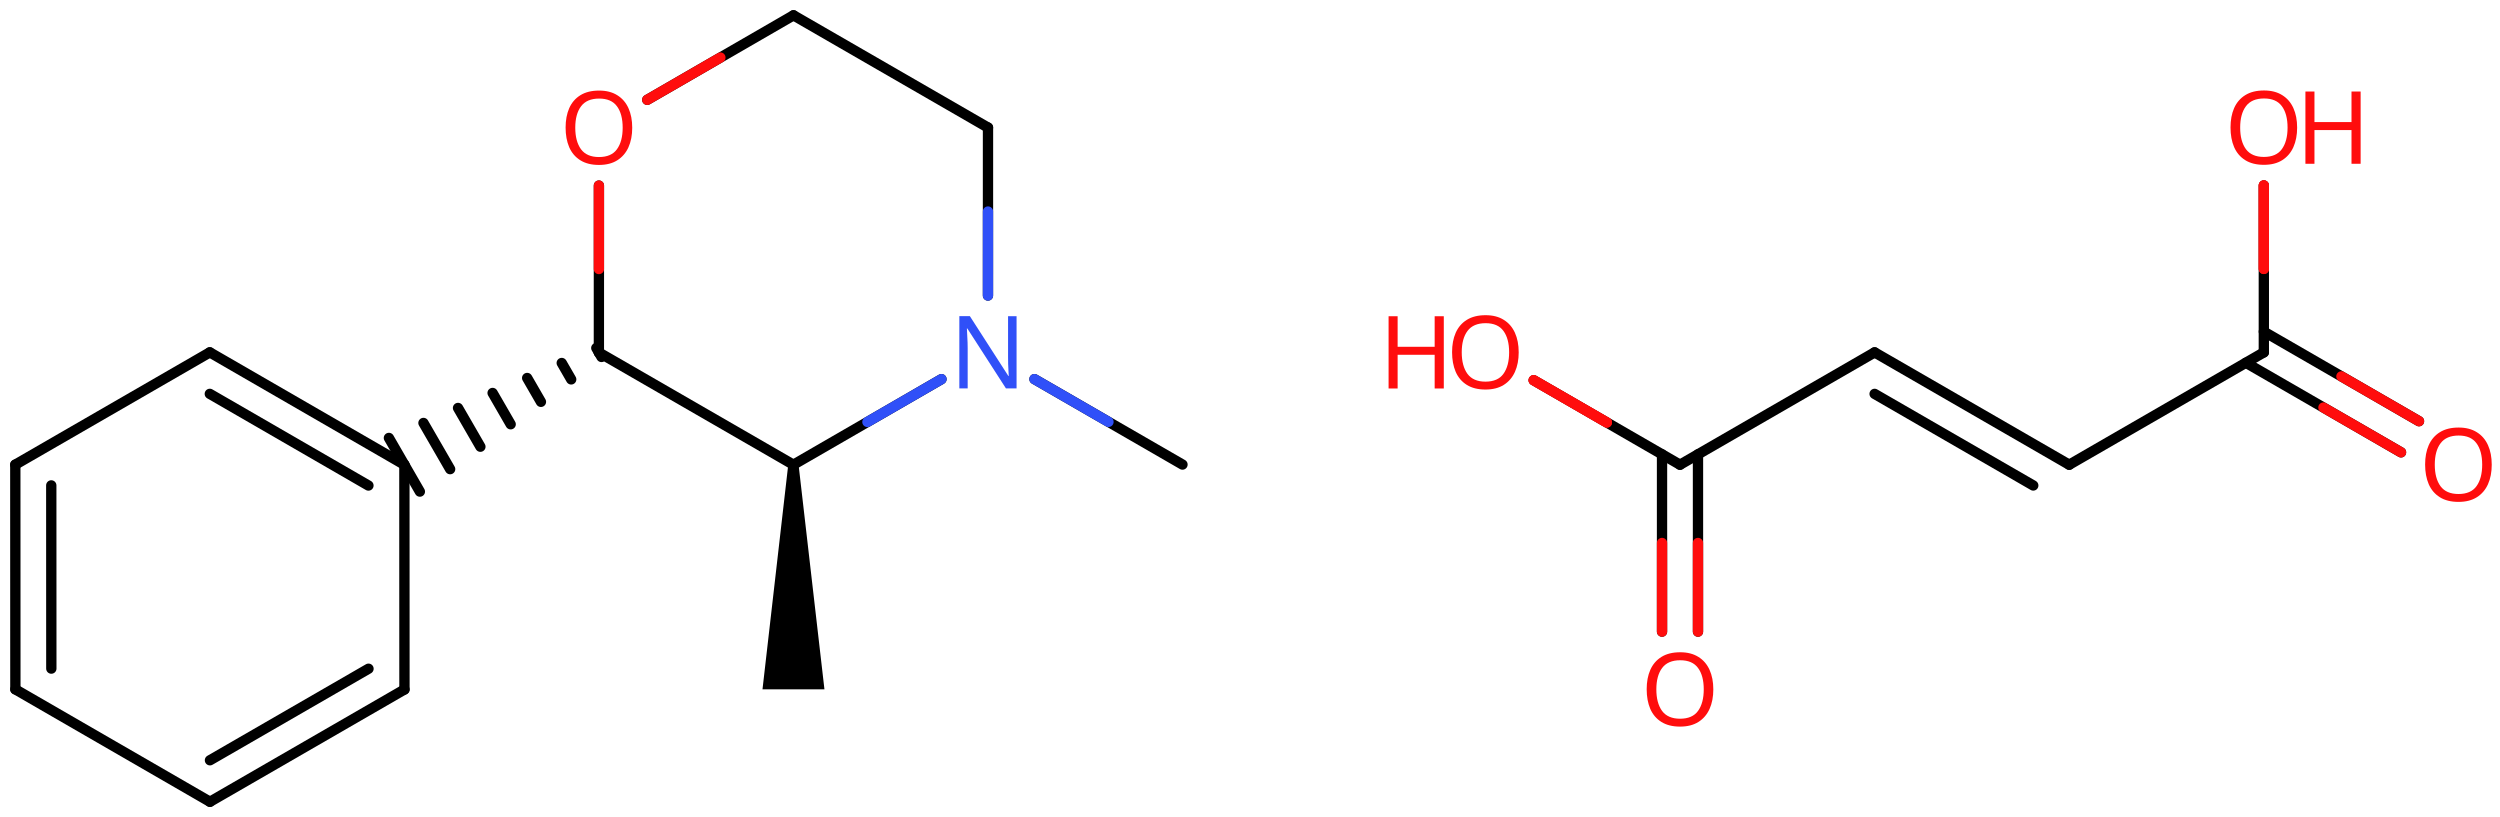 <svg xmlns="http://www.w3.org/2000/svg" xmlns:xlink="http://www.w3.org/1999/xlink" height="55.414mm" version="1.2" viewBox="0 0 169.548 55.414" width="169.548mm">
      
    <desc>Generated by the Chemistry Development Kit (http://github.com/cdk)</desc>
      
    <g fill="#FF0D0D" stroke="#000000" stroke-linecap="round" stroke-linejoin="round" stroke-width=".7">
            
        <rect fill="#FFFFFF" height="56.0" stroke="none" width="170.0" x=".0" y=".0"/>
            
        <g class="mol" id="mol1">
                  
            <path class="bond" d="M54.158 31.518h-.7l-1.746 15.232h2.101h2.1z" fill="#000000" id="mol1bnd1" stroke="none"/>
                  
            <line class="bond" id="mol1bnd2" x1="53.808" x2="40.616" y1="31.518" y2="23.905"/>
                  
            <line class="bond" id="mol1bnd3" x1="40.616" x2="40.618" y1="23.905" y2="12.586"/>
                  
            <line class="bond" id="mol1bnd4" x1="43.896" x2="53.813" y1="6.77" y2="1.038"/>
                  
            <line class="bond" id="mol1bnd5" x1="53.813" x2="67.005" y1="1.038" y2="8.652"/>
                  
            <line class="bond" id="mol1bnd6" x1="67.005" x2="67.003" y1="8.652" y2="20.042"/>
                  
            <line class="bond" id="mol1bnd7" x1="53.808" x2="63.849" y1="31.518" y2="25.714"/>
                  
            <line class="bond" id="mol1bnd8" x1="70.156" x2="80.195" y1="25.712" y2="31.506"/>
                  
            <g class="bond" id="mol1bnd9">
                        
                <line x1="40.791" x2="40.441" y1="24.208" y2="23.601"/>
                        
                <line x1="38.738" x2="38.096" y1="25.73" y2="24.618"/>
                        
                <line x1="36.686" x2="35.752" y1="27.252" y2="25.635"/>
                        
                <line x1="34.633" x2="33.408" y1="28.773" y2="26.651"/>
                        
                <line x1="32.58" x2="31.063" y1="30.295" y2="27.668"/>
                        
                <line x1="30.528" x2="28.719" y1="31.817" y2="28.685"/>
                        
                <line x1="28.475" x2="26.375" y1="33.339" y2="29.701"/>
                      
            </g>
                  
            <g class="bond" id="mol1bnd10">
                        
                <line x1="27.425" x2="14.229" y1="31.52" y2="23.896"/>
                        
                <line x1="24.987" x2="14.229" y1="32.928" y2="26.712"/>
                      
            </g>
                  
            <line class="bond" id="mol1bnd11" x1="14.229" x2="1.038" y1="23.896" y2="31.512"/>
                  
            <g class="bond" id="mol1bnd12">
                        
                <line x1="1.038" x2="1.043" y1="31.512" y2="46.752"/>
                        
                <line x1="3.477" x2="3.481" y1="32.919" y2="45.344"/>
                      
            </g>
                  
            <line class="bond" id="mol1bnd13" x1="1.043" x2="14.239" y1="46.752" y2="54.376"/>
                  
            <g class="bond" id="mol1bnd14">
                        
                <line x1="14.239" x2="27.43" y1="54.376" y2="46.76"/>
                        
                <line x1="14.239" x2="24.991" y1="51.56" y2="45.353"/>
                      
            </g>
                  
            <line class="bond" id="mol1bnd15" x1="27.425" x2="27.43" y1="31.52" y2="46.76"/>
                  
            <path class="atom" d="M42.877 8.662q.0 .756 -.256 1.327q-.256 .566 -.756 .881q-.5 .316 -1.244 .316q-.756 -.0 -1.262 -.316q-.506 -.315 -.756 -.887q-.244 -.571 -.244 -1.333q-.0 -.75 .244 -1.31q.25 -.566 .756 -.881q.506 -.316 1.274 -.316q.732 .0 1.232 .316q.5 .31 .756 .875q.256 .566 .256 1.328zM39.014 8.662q-.0 .922 .387 1.458q.393 .53 1.22 .53q.84 -.0 1.221 -.53q.387 -.536 .387 -1.458q-.0 -.929 -.387 -1.453q-.381 -.524 -1.209 -.524q-.833 .0 -1.226 .524q-.393 .524 -.393 1.453z" id="mol1atm4" stroke="none"/>
                  
            <path class="atom" d="M68.943 26.342h-.72l-2.62 -4.066h-.029q.012 .238 .029 .595q.024 .357 .024 .732v2.739h-.565v-4.9h.714l2.608 4.054h.029q-.006 -.107 -.018 -.327q-.011 -.22 -.023 -.476q-.006 -.262 -.006 -.483v-2.768h.577v4.9z" fill="#3050F8" id="mol1atm7" stroke="none"/>
                
            <line class="hi" id="mol1bnd3" stroke="#FF0D0D" x1="40.618" x2="40.617" y1="12.586" y2="18.245"/>
            <line class="hi" id="mol1bnd4" stroke="#FF0D0D" x1="43.896" x2="48.855" y1="6.77" y2="3.904"/>
            <line class="hi" id="mol1bnd6" stroke="#3050F8" x1="67.003" x2="67.004" y1="20.042" y2="14.347"/>
            <line class="hi" id="mol1bnd7" stroke="#3050F8" x1="63.849" x2="58.828" y1="25.714" y2="28.616"/>
            <line class="hi" id="mol1bnd8" stroke="#3050F8" x1="70.156" x2="75.175" y1="25.712" y2="28.609"/>
        </g>
            
        <g class="mol" id="mol2">
                  
            <g class="bond" id="mol2bnd1">
                        
                <line x1="127.135" x2="140.333" y1="23.897" y2="31.517"/>
                        
                <line x1="127.135" x2="137.894" y1="26.713" y2="32.925"/>
                      
            </g>
                  
            <line class="bond" id="mol2bnd2" x1="140.333" x2="153.531" y1="31.517" y2="23.897"/>
                  
            <g class="bond" id="mol2bnd3">
                        
                <line x1="153.531" x2="164.055" y1="22.489" y2="28.565"/>
                        
                <line x1="152.312" x2="162.836" y1="24.601" y2="30.677"/>
                      
                <line class="hi" stroke="#FF0D0D" x1="164.055" x2="158.793" y1="28.565" y2="25.527"/>
                <line class="hi" stroke="#FF0D0D" x1="162.836" x2="157.574" y1="30.677" y2="27.639"/>
            </g>
                  
            <line class="bond" id="mol2bnd4" x1="153.531" x2="153.531" y1="23.897" y2="12.578"/>
                  
            <line class="bond" id="mol2bnd5" x1="127.135" x2="113.936" y1="23.897" y2="31.517"/>
                  
            <g class="bond" id="mol2bnd6">
                        
                <line x1="115.156" x2="115.156" y1="30.813" y2="42.836"/>
                        
                <line x1="112.717" x2="112.717" y1="30.813" y2="42.836"/>
                      
                <line class="hi" stroke="#FF0D0D" x1="115.156" x2="115.156" y1="42.836" y2="36.825"/>
                <line class="hi" stroke="#FF0D0D" x1="112.717" x2="112.717" y1="42.836" y2="36.825"/>
            </g>
                  
            <line class="bond" id="mol2bnd7" x1="113.936" x2="104.014" y1="31.517" y2="25.788"/>
                  
            <path class="atom" d="M168.988 31.514q.0 .756 -.256 1.328q-.256 .565 -.756 .881q-.5 .315 -1.244 .315q-.756 .0 -1.262 -.315q-.506 -.316 -.756 -.887q-.244 -.572 -.244 -1.334q.0 -.75 .244 -1.309q.25 -.566 .756 -.881q.506 -.316 1.274 -.316q.732 .0 1.232 .316q.5 .309 .756 .875q.256 .565 .256 1.327zM165.125 31.514q-.0 .923 .387 1.459q.393 .53 1.22 .53q.84 -.0 1.221 -.53q.387 -.536 .387 -1.459q-.0 -.929 -.387 -1.452q-.381 -.524 -1.209 -.524q-.833 -.0 -1.226 .524q-.393 .523 -.393 1.452z" id="mol2atm4" stroke="none"/>
                  
            <g class="atom" id="mol2atm5">
                        
                <path d="M155.79 8.654q.0 .756 -.256 1.328q-.256 .565 -.756 .881q-.5 .315 -1.244 .315q-.756 .0 -1.262 -.315q-.506 -.316 -.756 -.887q-.244 -.572 -.244 -1.334q-.0 -.75 .244 -1.309q.25 -.566 .756 -.881q.506 -.316 1.274 -.316q.732 .0 1.232 .316q.5 .309 .756 .875q.256 .565 .256 1.327zM151.927 8.654q-.0 .923 .387 1.459q.393 .53 1.22 .53q.839 -.0 1.22 -.53q.387 -.536 .387 -1.459q.0 -.929 -.387 -1.452q-.381 -.524 -1.208 -.524q-.834 -.0 -1.226 .524q-.393 .523 -.393 1.452z" stroke="none"/>
                        
                <path d="M160.096 11.107h-.619v-2.286h-2.512v2.286h-.613v-4.9h.613v2.072h2.512v-2.072h.619v4.9z" stroke="none"/>
                      
            </g>
                  
            <path class="atom" d="M116.196 46.754q-.0 .756 -.256 1.328q-.256 .565 -.756 .881q-.501 .315 -1.245 .315q-.756 .0 -1.262 -.315q-.506 -.316 -.756 -.887q-.244 -.572 -.244 -1.334q.0 -.75 .244 -1.309q.25 -.566 .756 -.881q.506 -.316 1.274 -.316q.732 .0 1.233 .316q.5 .309 .756 .875q.256 .565 .256 1.327zM112.332 46.754q-.0 .923 .387 1.459q.393 .53 1.22 .53q.84 -.0 1.221 -.53q.387 -.536 .387 -1.459q-.0 -.929 -.387 -1.452q-.381 -.524 -1.209 -.524q-.833 -.0 -1.226 .524q-.393 .523 -.393 1.452z" id="mol2atm7" stroke="none"/>
                  
            <g class="atom" id="mol2atm8">
                        
                <path d="M102.997 23.894q.0 .756 -.256 1.328q-.256 .565 -.756 .881q-.5 .315 -1.244 .315q-.756 .0 -1.262 -.315q-.506 -.316 -.756 -.887q-.244 -.572 -.244 -1.334q-.0 -.75 .244 -1.309q.25 -.566 .756 -.881q.506 -.316 1.274 -.316q.732 .0 1.232 .316q.5 .309 .756 .875q.256 .565 .256 1.327zM99.134 23.894q-.0 .923 .387 1.459q.393 .53 1.22 .53q.839 -.0 1.22 -.53q.387 -.536 .387 -1.459q.0 -.929 -.387 -1.452q-.381 -.524 -1.208 -.524q-.833 -.0 -1.226 .524q-.393 .523 -.393 1.452z" stroke="none"/>
                        
                <path d="M97.917 26.347h-.619v-2.286h-2.512v2.286h-.613v-4.9h.613v2.072h2.512v-2.072h.619v4.9z" stroke="none"/>
                      
            </g>
                
            <line class="hi" id="mol2bnd4" stroke="#FF0D0D" x1="153.531" x2="153.531" y1="12.578" y2="18.237"/>
            <line class="hi" id="mol2bnd4" stroke="#FF0D0D" x1="153.531" x2="153.531" y1="12.578" y2="18.237"/>
            <line class="hi" id="mol2bnd7" stroke="#FF0D0D" x1="104.014" x2="108.975" y1="25.788" y2="28.652"/>
            <line class="hi" id="mol2bnd7" stroke="#FF0D0D" x1="104.014" x2="108.975" y1="25.788" y2="28.652"/>
        </g>
          
    </g>
    
</svg>
